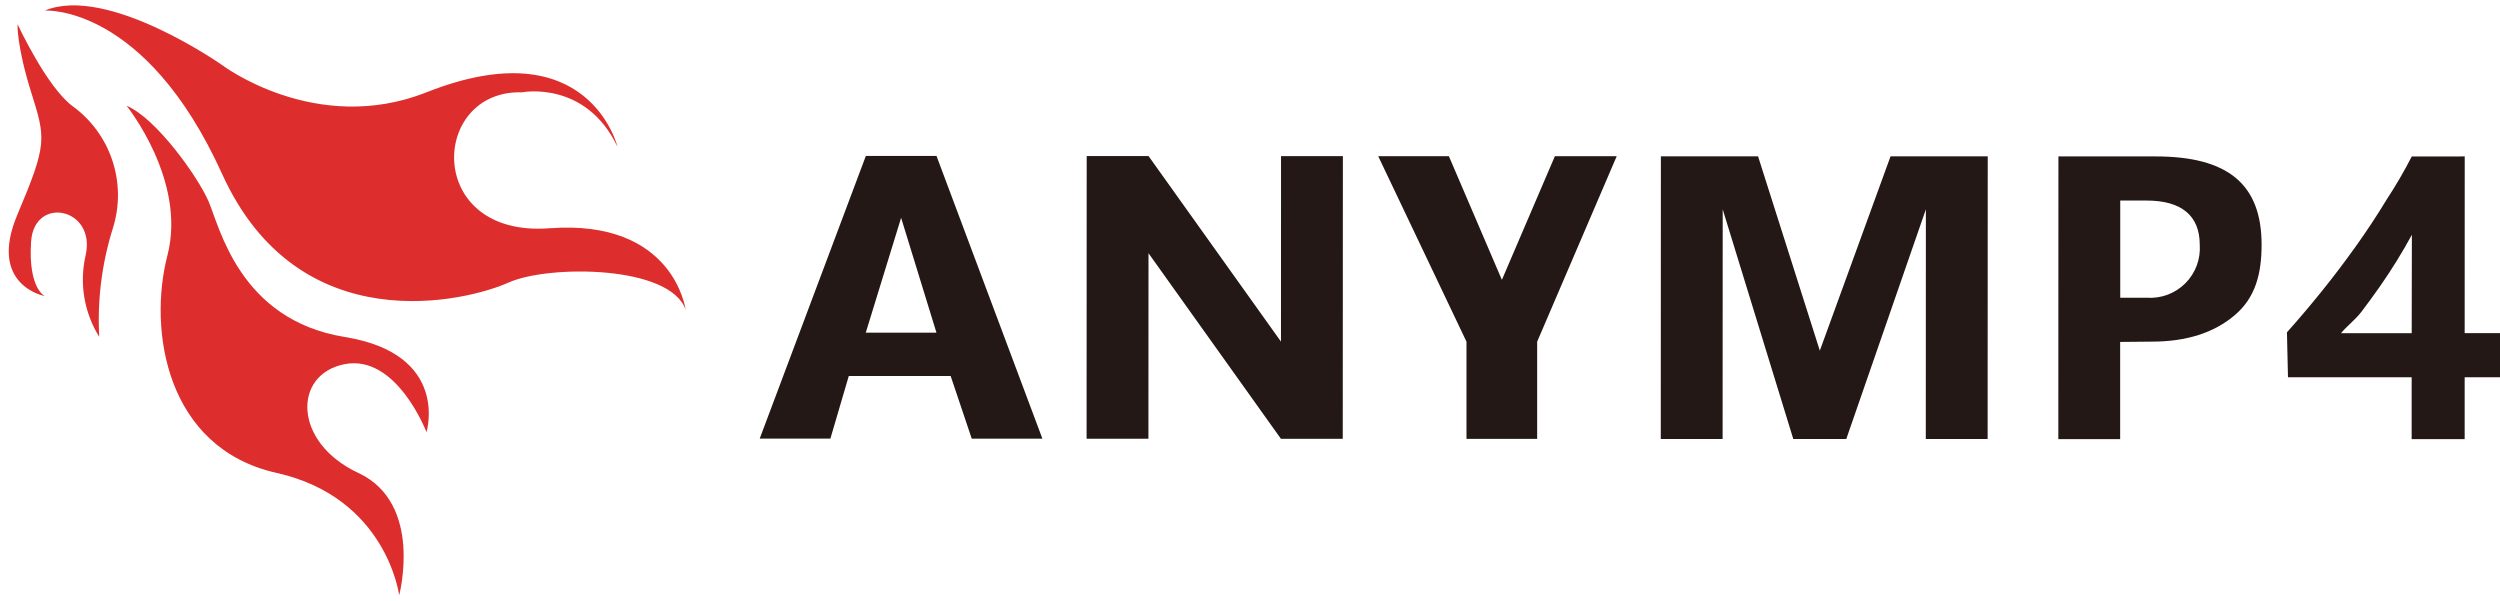 <svg width="283" height="68" viewBox="0 0 283 68" fill="none" xmlns="http://www.w3.org/2000/svg">
<path fill-rule="evenodd" clip-rule="evenodd" d="M1.984 2.735C1.984 2.735 5.247 9.764 8.156 11.971C10.287 13.499 11.882 15.66 12.712 18.148C13.543 20.635 13.567 23.321 12.782 25.823C11.528 29.8 11.004 33.971 11.234 38.134C9.518 35.381 8.964 32.061 9.693 28.9C10.908 23.542 3.867 22.073 3.519 27.359C3.171 32.645 5.06 33.515 5.06 33.515C5.06 33.515 -1.425 32.315 1.976 24.28C5.377 16.245 5.176 15.693 3.525 10.43C1.874 5.167 1.984 2.735 1.984 2.735V2.735ZM14.33 11.972C14.33 11.972 21.153 20.437 18.955 28.902C16.757 37.367 18.8 50.731 31.3 53.53C43.8 56.329 45.185 67.385 45.185 67.385C45.185 67.385 47.964 56.978 40.559 53.533C33.154 50.088 33.137 42.356 39.02 41.221C44.903 40.086 48.28 48.921 48.28 48.921C48.28 48.921 50.98 40.08 39.021 38.145C27.062 36.21 24.842 25.591 23.589 22.748C22.336 19.905 17.639 13.348 14.33 11.972V11.972ZM5.071 1.197C5.071 1.197 16.408 0.43 25.133 19.672C33.858 38.914 53 34.04 57.547 31.994C62.094 29.948 75.912 30.011 77.615 35.079C77.615 35.079 76.324 24.773 62.181 25.84C48.038 26.907 48.676 10.14 59.099 10.45C59.099 10.45 66.286 9.041 69.899 16.61C69.899 16.61 66.653 3.173 48.289 10.447C35.76 15.41 25.134 7.361 25.134 7.361C25.134 7.361 12.173 -1.757 5.071 1.197V1.197Z" fill="#DE2D2D"/>
<path fill-rule="evenodd" clip-rule="evenodd" d="M106.013 17.655H98.013L86 49.648H94L96.082 42.563H107.615L110 49.656H118L106.013 17.655ZM106.006 37.655H98.006L102.006 24.655L106.006 37.655ZM145.013 17.672H152.013L152 49.672H145L130.01 28.663L130.002 49.663H123.002L123.013 17.663H130.013L145.006 38.672L145.013 17.672ZM164.013 17.679H156.013L166.006 38.679V49.679H174.006V38.679L183.013 17.679H176.013L170.013 31.679L164.013 17.679ZM218 49.694H225L225.011 17.694H214.011L206.004 39.694L199.011 17.694H188.011L188 49.694H195L195.009 23.694L203 49.694H209L218.009 23.694L218 49.694ZM243.589 38.672C247.508 38.672 250.641 37.67 252.989 35.666C255.333 33.661 256.012 30.954 256.013 27.707C256.013 20.839 252.187 17.707 244.013 17.707H233.013L233.002 49.707H240.002V38.707L243.589 38.672ZM243.012 22.703C246.901 22.703 249.012 24.384 249.012 27.703C249.068 28.505 248.951 29.31 248.67 30.064C248.388 30.817 247.948 31.501 247.379 32.07C246.81 32.639 246.126 33.079 245.373 33.361C244.619 33.642 243.814 33.759 243.012 33.703H240.012V22.703H243.012ZM273.012 17.713C272.15 19.39 271.199 21.021 270.164 22.597C269.085 24.378 267.919 26.147 266.664 27.905C265.409 29.663 264.112 31.372 262.773 33.032C261.43 34.692 260.133 36.221 258.882 37.618L259 42.708H273V49.708H279V42.708H283V37.708H279L279.007 17.708L273.012 17.713ZM267.299 35.313C267.992 34.404 268.678 33.465 269.357 32.496C270.036 31.527 270.685 30.542 271.303 29.543C271.921 28.543 272.494 27.555 273.023 26.579L273.005 37.716H265.005C265.655 36.914 266.606 36.219 267.3 35.31L267.299 35.313Z" fill="#231815"/>
</svg>
